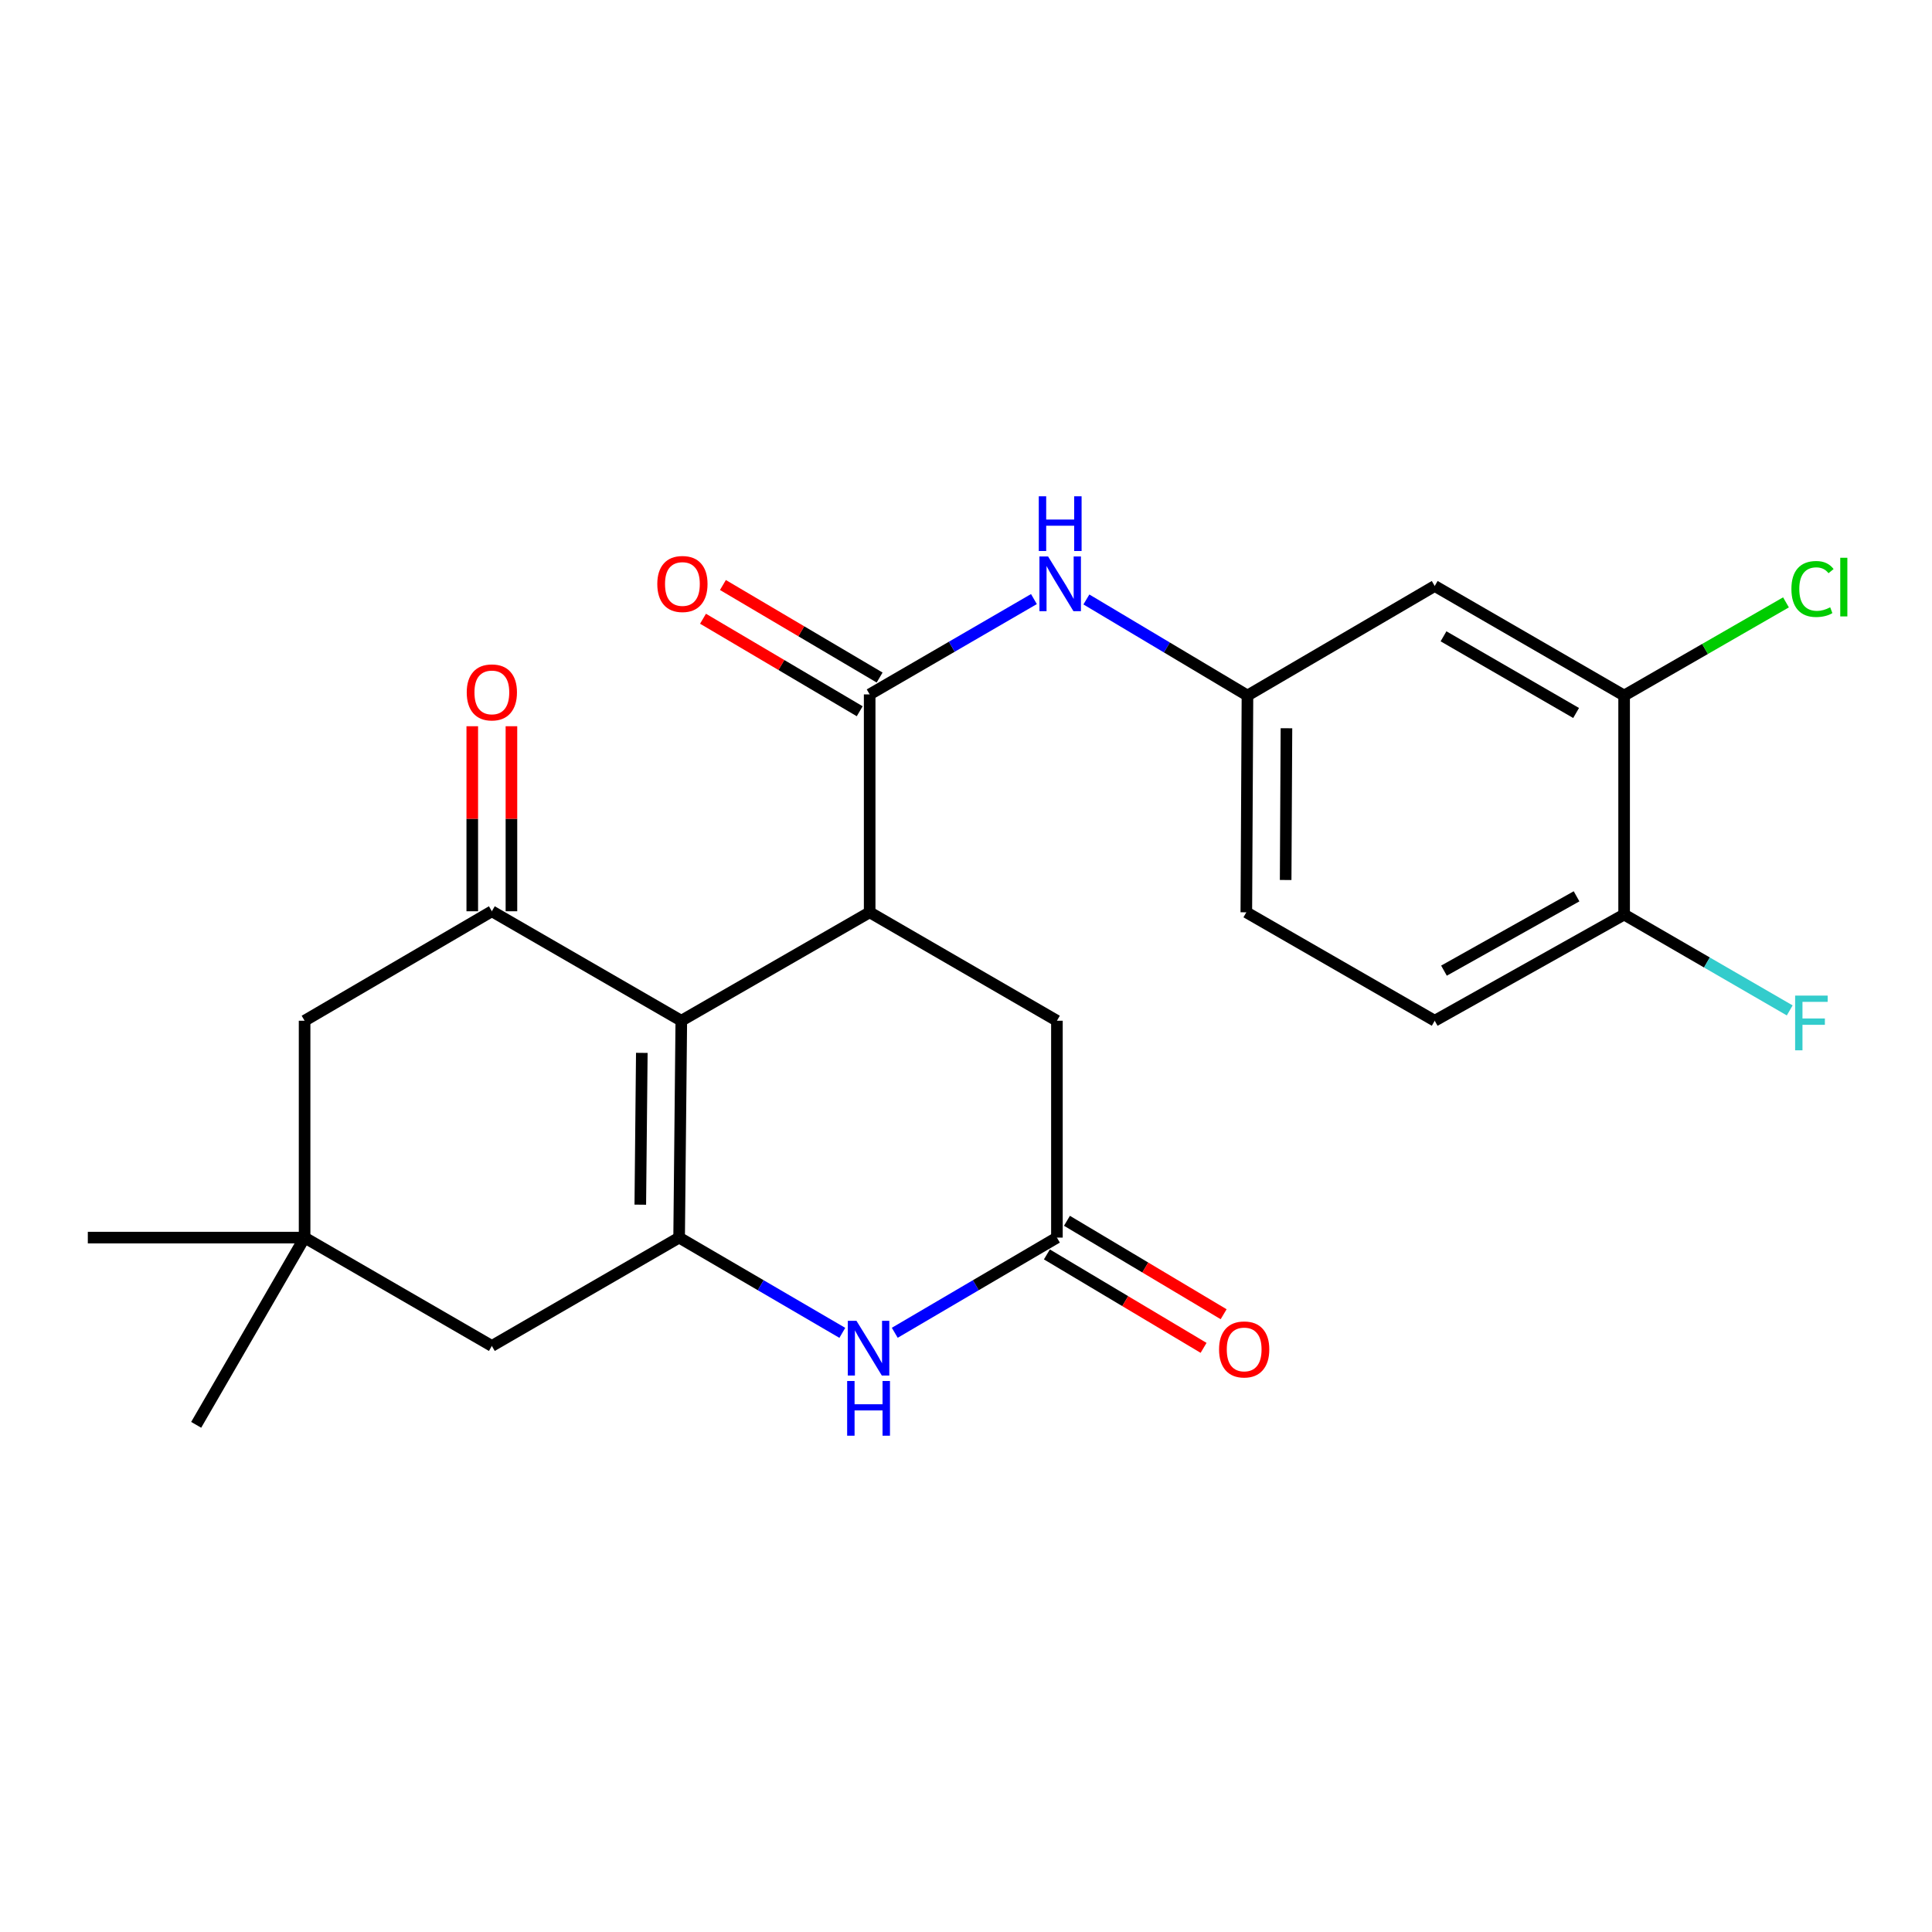 <?xml version='1.0' encoding='iso-8859-1'?>
<svg version='1.1' baseProfile='full'
              xmlns='http://www.w3.org/2000/svg'
                      xmlns:rdkit='http://www.rdkit.org/xml'
                      xmlns:xlink='http://www.w3.org/1999/xlink'
                  xml:space='preserve'
width='1000px' height='1000px' viewBox='0 0 1000 1000'>
<!-- END OF HEADER -->
<rect style='opacity:1.0;fill:#FFFFFF;stroke:none' width='1000' height='1000' x='0' y='0'> </rect>
<path class='bond-0' d='M 352.64,528.332 L 351.514,640.581' style='fill:none;fill-rule:evenodd;stroke:#000000;stroke-width:6px;stroke-linecap:butt;stroke-linejoin:miter;stroke-opacity:1' />
<path class='bond-0' d='M 332.203,544.966 L 331.415,623.54' style='fill:none;fill-rule:evenodd;stroke:#000000;stroke-width:6px;stroke-linecap:butt;stroke-linejoin:miter;stroke-opacity:1' />
<path class='bond-1' d='M 352.64,528.332 L 450.137,472.208' style='fill:none;fill-rule:evenodd;stroke:#000000;stroke-width:6px;stroke-linecap:butt;stroke-linejoin:miter;stroke-opacity:1' />
<path class='bond-2' d='M 352.64,528.332 L 254.581,471.668' style='fill:none;fill-rule:evenodd;stroke:#000000;stroke-width:6px;stroke-linecap:butt;stroke-linejoin:miter;stroke-opacity:1' />
<path class='bond-4' d='M 351.514,640.581 L 393.75,665.232' style='fill:none;fill-rule:evenodd;stroke:#000000;stroke-width:6px;stroke-linecap:butt;stroke-linejoin:miter;stroke-opacity:1' />
<path class='bond-4' d='M 393.75,665.232 L 435.985,689.884' style='fill:none;fill-rule:evenodd;stroke:#0000FF;stroke-width:6px;stroke-linecap:butt;stroke-linejoin:miter;stroke-opacity:1' />
<path class='bond-8' d='M 351.514,640.581 L 254.581,696.66' style='fill:none;fill-rule:evenodd;stroke:#000000;stroke-width:6px;stroke-linecap:butt;stroke-linejoin:miter;stroke-opacity:1' />
<path class='bond-3' d='M 450.137,472.208 L 450.137,359.419' style='fill:none;fill-rule:evenodd;stroke:#000000;stroke-width:6px;stroke-linecap:butt;stroke-linejoin:miter;stroke-opacity:1' />
<path class='bond-7' d='M 450.137,472.208 L 547.06,528.332' style='fill:none;fill-rule:evenodd;stroke:#000000;stroke-width:6px;stroke-linecap:butt;stroke-linejoin:miter;stroke-opacity:1' />
<path class='bond-11' d='M 254.581,471.668 L 157.658,528.332' style='fill:none;fill-rule:evenodd;stroke:#000000;stroke-width:6px;stroke-linecap:butt;stroke-linejoin:miter;stroke-opacity:1' />
<path class='bond-14' d='M 264.715,471.668 L 264.715,423.783' style='fill:none;fill-rule:evenodd;stroke:#000000;stroke-width:6px;stroke-linecap:butt;stroke-linejoin:miter;stroke-opacity:1' />
<path class='bond-14' d='M 264.715,423.783 L 264.715,375.898' style='fill:none;fill-rule:evenodd;stroke:#FF0000;stroke-width:6px;stroke-linecap:butt;stroke-linejoin:miter;stroke-opacity:1' />
<path class='bond-14' d='M 244.446,471.668 L 244.446,423.783' style='fill:none;fill-rule:evenodd;stroke:#000000;stroke-width:6px;stroke-linecap:butt;stroke-linejoin:miter;stroke-opacity:1' />
<path class='bond-14' d='M 244.446,423.783 L 244.446,375.898' style='fill:none;fill-rule:evenodd;stroke:#FF0000;stroke-width:6px;stroke-linecap:butt;stroke-linejoin:miter;stroke-opacity:1' />
<path class='bond-6' d='M 450.137,359.419 L 492.648,334.749' style='fill:none;fill-rule:evenodd;stroke:#000000;stroke-width:6px;stroke-linecap:butt;stroke-linejoin:miter;stroke-opacity:1' />
<path class='bond-6' d='M 492.648,334.749 L 535.159,310.078' style='fill:none;fill-rule:evenodd;stroke:#0000FF;stroke-width:6px;stroke-linecap:butt;stroke-linejoin:miter;stroke-opacity:1' />
<path class='bond-15' d='M 455.29,350.692 L 414.736,326.747' style='fill:none;fill-rule:evenodd;stroke:#000000;stroke-width:6px;stroke-linecap:butt;stroke-linejoin:miter;stroke-opacity:1' />
<path class='bond-15' d='M 414.736,326.747 L 374.182,302.801' style='fill:none;fill-rule:evenodd;stroke:#FF0000;stroke-width:6px;stroke-linecap:butt;stroke-linejoin:miter;stroke-opacity:1' />
<path class='bond-15' d='M 444.984,368.146 L 404.43,344.201' style='fill:none;fill-rule:evenodd;stroke:#000000;stroke-width:6px;stroke-linecap:butt;stroke-linejoin:miter;stroke-opacity:1' />
<path class='bond-15' d='M 404.43,344.201 L 363.876,320.256' style='fill:none;fill-rule:evenodd;stroke:#FF0000;stroke-width:6px;stroke-linecap:butt;stroke-linejoin:miter;stroke-opacity:1' />
<path class='bond-25' d='M 463.129,689.846 L 505.095,665.213' style='fill:none;fill-rule:evenodd;stroke:#0000FF;stroke-width:6px;stroke-linecap:butt;stroke-linejoin:miter;stroke-opacity:1' />
<path class='bond-25' d='M 505.095,665.213 L 547.06,640.581' style='fill:none;fill-rule:evenodd;stroke:#000000;stroke-width:6px;stroke-linecap:butt;stroke-linejoin:miter;stroke-opacity:1' />
<path class='bond-5' d='M 547.06,640.581 L 547.06,528.332' style='fill:none;fill-rule:evenodd;stroke:#000000;stroke-width:6px;stroke-linecap:butt;stroke-linejoin:miter;stroke-opacity:1' />
<path class='bond-17' d='M 541.869,649.285 L 582.419,673.469' style='fill:none;fill-rule:evenodd;stroke:#000000;stroke-width:6px;stroke-linecap:butt;stroke-linejoin:miter;stroke-opacity:1' />
<path class='bond-17' d='M 582.419,673.469 L 622.97,697.652' style='fill:none;fill-rule:evenodd;stroke:#FF0000;stroke-width:6px;stroke-linecap:butt;stroke-linejoin:miter;stroke-opacity:1' />
<path class='bond-17' d='M 552.251,631.877 L 592.802,656.06' style='fill:none;fill-rule:evenodd;stroke:#000000;stroke-width:6px;stroke-linecap:butt;stroke-linejoin:miter;stroke-opacity:1' />
<path class='bond-17' d='M 592.802,656.06 L 633.352,680.243' style='fill:none;fill-rule:evenodd;stroke:#FF0000;stroke-width:6px;stroke-linecap:butt;stroke-linejoin:miter;stroke-opacity:1' />
<path class='bond-13' d='M 562.311,310.28 L 603.997,335.142' style='fill:none;fill-rule:evenodd;stroke:#0000FF;stroke-width:6px;stroke-linecap:butt;stroke-linejoin:miter;stroke-opacity:1' />
<path class='bond-13' d='M 603.997,335.142 L 645.683,360.005' style='fill:none;fill-rule:evenodd;stroke:#000000;stroke-width:6px;stroke-linecap:butt;stroke-linejoin:miter;stroke-opacity:1' />
<path class='bond-24' d='M 254.581,696.66 L 157.658,640.581' style='fill:none;fill-rule:evenodd;stroke:#000000;stroke-width:6px;stroke-linecap:butt;stroke-linejoin:miter;stroke-opacity:1' />
<path class='bond-9' d='M 157.658,640.581 L 157.658,528.332' style='fill:none;fill-rule:evenodd;stroke:#000000;stroke-width:6px;stroke-linecap:butt;stroke-linejoin:miter;stroke-opacity:1' />
<path class='bond-22' d='M 157.658,640.581 L 45.455,640.581' style='fill:none;fill-rule:evenodd;stroke:#000000;stroke-width:6px;stroke-linecap:butt;stroke-linejoin:miter;stroke-opacity:1' />
<path class='bond-23' d='M 157.658,640.581 L 101.545,737.492' style='fill:none;fill-rule:evenodd;stroke:#000000;stroke-width:6px;stroke-linecap:butt;stroke-linejoin:miter;stroke-opacity:1' />
<path class='bond-10' d='M 840.643,360.005 L 742.605,303.306' style='fill:none;fill-rule:evenodd;stroke:#000000;stroke-width:6px;stroke-linecap:butt;stroke-linejoin:miter;stroke-opacity:1' />
<path class='bond-10' d='M 815.789,369.046 L 747.163,329.357' style='fill:none;fill-rule:evenodd;stroke:#000000;stroke-width:6px;stroke-linecap:butt;stroke-linejoin:miter;stroke-opacity:1' />
<path class='bond-19' d='M 840.643,360.005 L 882.53,335.895' style='fill:none;fill-rule:evenodd;stroke:#000000;stroke-width:6px;stroke-linecap:butt;stroke-linejoin:miter;stroke-opacity:1' />
<path class='bond-19' d='M 882.53,335.895 L 924.418,311.785' style='fill:none;fill-rule:evenodd;stroke:#00CC00;stroke-width:6px;stroke-linecap:butt;stroke-linejoin:miter;stroke-opacity:1' />
<path class='bond-26' d='M 840.643,360.005 L 840.643,473.368' style='fill:none;fill-rule:evenodd;stroke:#000000;stroke-width:6px;stroke-linecap:butt;stroke-linejoin:miter;stroke-opacity:1' />
<path class='bond-12' d='M 742.605,303.306 L 645.683,360.005' style='fill:none;fill-rule:evenodd;stroke:#000000;stroke-width:6px;stroke-linecap:butt;stroke-linejoin:miter;stroke-opacity:1' />
<path class='bond-20' d='M 645.683,360.005 L 645.097,472.208' style='fill:none;fill-rule:evenodd;stroke:#000000;stroke-width:6px;stroke-linecap:butt;stroke-linejoin:miter;stroke-opacity:1' />
<path class='bond-20' d='M 665.864,376.941 L 665.454,455.483' style='fill:none;fill-rule:evenodd;stroke:#000000;stroke-width:6px;stroke-linecap:butt;stroke-linejoin:miter;stroke-opacity:1' />
<path class='bond-16' d='M 840.643,473.368 L 742.605,528.332' style='fill:none;fill-rule:evenodd;stroke:#000000;stroke-width:6px;stroke-linecap:butt;stroke-linejoin:miter;stroke-opacity:1' />
<path class='bond-16' d='M 816.024,463.932 L 747.398,502.407' style='fill:none;fill-rule:evenodd;stroke:#000000;stroke-width:6px;stroke-linecap:butt;stroke-linejoin:miter;stroke-opacity:1' />
<path class='bond-21' d='M 840.643,473.368 L 883.499,498.177' style='fill:none;fill-rule:evenodd;stroke:#000000;stroke-width:6px;stroke-linecap:butt;stroke-linejoin:miter;stroke-opacity:1' />
<path class='bond-21' d='M 883.499,498.177 L 926.356,522.986' style='fill:none;fill-rule:evenodd;stroke:#33CCCC;stroke-width:6px;stroke-linecap:butt;stroke-linejoin:miter;stroke-opacity:1' />
<path class='bond-18' d='M 742.605,528.332 L 645.097,472.208' style='fill:none;fill-rule:evenodd;stroke:#000000;stroke-width:6px;stroke-linecap:butt;stroke-linejoin:miter;stroke-opacity:1' />
<path  class='atom-5' d='M 443.303 683.649
L 452.583 698.649
Q 453.503 700.129, 454.983 702.809
Q 456.463 705.489, 456.543 705.649
L 456.543 683.649
L 460.303 683.649
L 460.303 711.969
L 456.423 711.969
L 446.463 695.569
Q 445.303 693.649, 444.063 691.449
Q 442.863 689.249, 442.503 688.569
L 442.503 711.969
L 438.823 711.969
L 438.823 683.649
L 443.303 683.649
' fill='#0000FF'/>
<path  class='atom-5' d='M 438.483 714.801
L 442.323 714.801
L 442.323 726.841
L 456.803 726.841
L 456.803 714.801
L 460.643 714.801
L 460.643 743.121
L 456.803 743.121
L 456.803 730.041
L 442.323 730.041
L 442.323 743.121
L 438.483 743.121
L 438.483 714.801
' fill='#0000FF'/>
<path  class='atom-7' d='M 542.489 288.031
L 551.769 303.031
Q 552.689 304.511, 554.169 307.191
Q 555.649 309.871, 555.729 310.031
L 555.729 288.031
L 559.489 288.031
L 559.489 316.351
L 555.609 316.351
L 545.649 299.951
Q 544.489 298.031, 543.249 295.831
Q 542.049 293.631, 541.689 292.951
L 541.689 316.351
L 538.009 316.351
L 538.009 288.031
L 542.489 288.031
' fill='#0000FF'/>
<path  class='atom-7' d='M 537.669 256.879
L 541.509 256.879
L 541.509 268.919
L 555.989 268.919
L 555.989 256.879
L 559.829 256.879
L 559.829 285.199
L 555.989 285.199
L 555.989 272.119
L 541.509 272.119
L 541.509 285.199
L 537.669 285.199
L 537.669 256.879
' fill='#0000FF'/>
<path  class='atom-15' d='M 241.581 358.384
Q 241.581 351.584, 244.941 347.784
Q 248.301 343.984, 254.581 343.984
Q 260.861 343.984, 264.221 347.784
Q 267.581 351.584, 267.581 358.384
Q 267.581 365.264, 264.181 369.184
Q 260.781 373.064, 254.581 373.064
Q 248.341 373.064, 244.941 369.184
Q 241.581 365.304, 241.581 358.384
M 254.581 369.864
Q 258.901 369.864, 261.221 366.984
Q 263.581 364.064, 263.581 358.384
Q 263.581 352.824, 261.221 350.024
Q 258.901 347.184, 254.581 347.184
Q 250.261 347.184, 247.901 349.984
Q 245.581 352.784, 245.581 358.384
Q 245.581 364.104, 247.901 366.984
Q 250.261 369.864, 254.581 369.864
' fill='#FF0000'/>
<path  class='atom-16' d='M 340.215 302.271
Q 340.215 295.471, 343.575 291.671
Q 346.935 287.871, 353.215 287.871
Q 359.495 287.871, 362.855 291.671
Q 366.215 295.471, 366.215 302.271
Q 366.215 309.151, 362.815 313.071
Q 359.415 316.951, 353.215 316.951
Q 346.975 316.951, 343.575 313.071
Q 340.215 309.191, 340.215 302.271
M 353.215 313.751
Q 357.535 313.751, 359.855 310.871
Q 362.215 307.951, 362.215 302.271
Q 362.215 296.711, 359.855 293.911
Q 357.535 291.071, 353.215 291.071
Q 348.895 291.071, 346.535 293.871
Q 344.215 296.671, 344.215 302.271
Q 344.215 307.991, 346.535 310.871
Q 348.895 313.751, 353.215 313.751
' fill='#FF0000'/>
<path  class='atom-18' d='M 630.982 698.463
Q 630.982 691.663, 634.342 687.863
Q 637.702 684.063, 643.982 684.063
Q 650.262 684.063, 653.622 687.863
Q 656.982 691.663, 656.982 698.463
Q 656.982 705.343, 653.582 709.263
Q 650.182 713.143, 643.982 713.143
Q 637.742 713.143, 634.342 709.263
Q 630.982 705.383, 630.982 698.463
M 643.982 709.943
Q 648.302 709.943, 650.622 707.063
Q 652.982 704.143, 652.982 698.463
Q 652.982 692.903, 650.622 690.103
Q 648.302 687.263, 643.982 687.263
Q 639.662 687.263, 637.302 690.063
Q 634.982 692.863, 634.982 698.463
Q 634.982 704.183, 637.302 707.063
Q 639.662 709.943, 643.982 709.943
' fill='#FF0000'/>
<path  class='atom-20' d='M 927.231 304.86
Q 927.231 297.82, 930.511 294.14
Q 933.831 290.42, 940.111 290.42
Q 945.951 290.42, 949.071 294.54
L 946.431 296.7
Q 944.151 293.7, 940.111 293.7
Q 935.831 293.7, 933.551 296.58
Q 931.311 299.42, 931.311 304.86
Q 931.311 310.46, 933.631 313.34
Q 935.991 316.22, 940.551 316.22
Q 943.671 316.22, 947.311 314.34
L 948.431 317.34
Q 946.951 318.3, 944.711 318.86
Q 942.471 319.42, 939.991 319.42
Q 933.831 319.42, 930.511 315.66
Q 927.231 311.9, 927.231 304.86
' fill='#00CC00'/>
<path  class='atom-20' d='M 952.511 288.7
L 956.191 288.7
L 956.191 319.06
L 952.511 319.06
L 952.511 288.7
' fill='#00CC00'/>
<path  class='atom-22' d='M 929.156 515.321
L 945.996 515.321
L 945.996 518.561
L 932.956 518.561
L 932.956 527.161
L 944.556 527.161
L 944.556 530.441
L 932.956 530.441
L 932.956 543.641
L 929.156 543.641
L 929.156 515.321
' fill='#33CCCC'/>
</svg>
